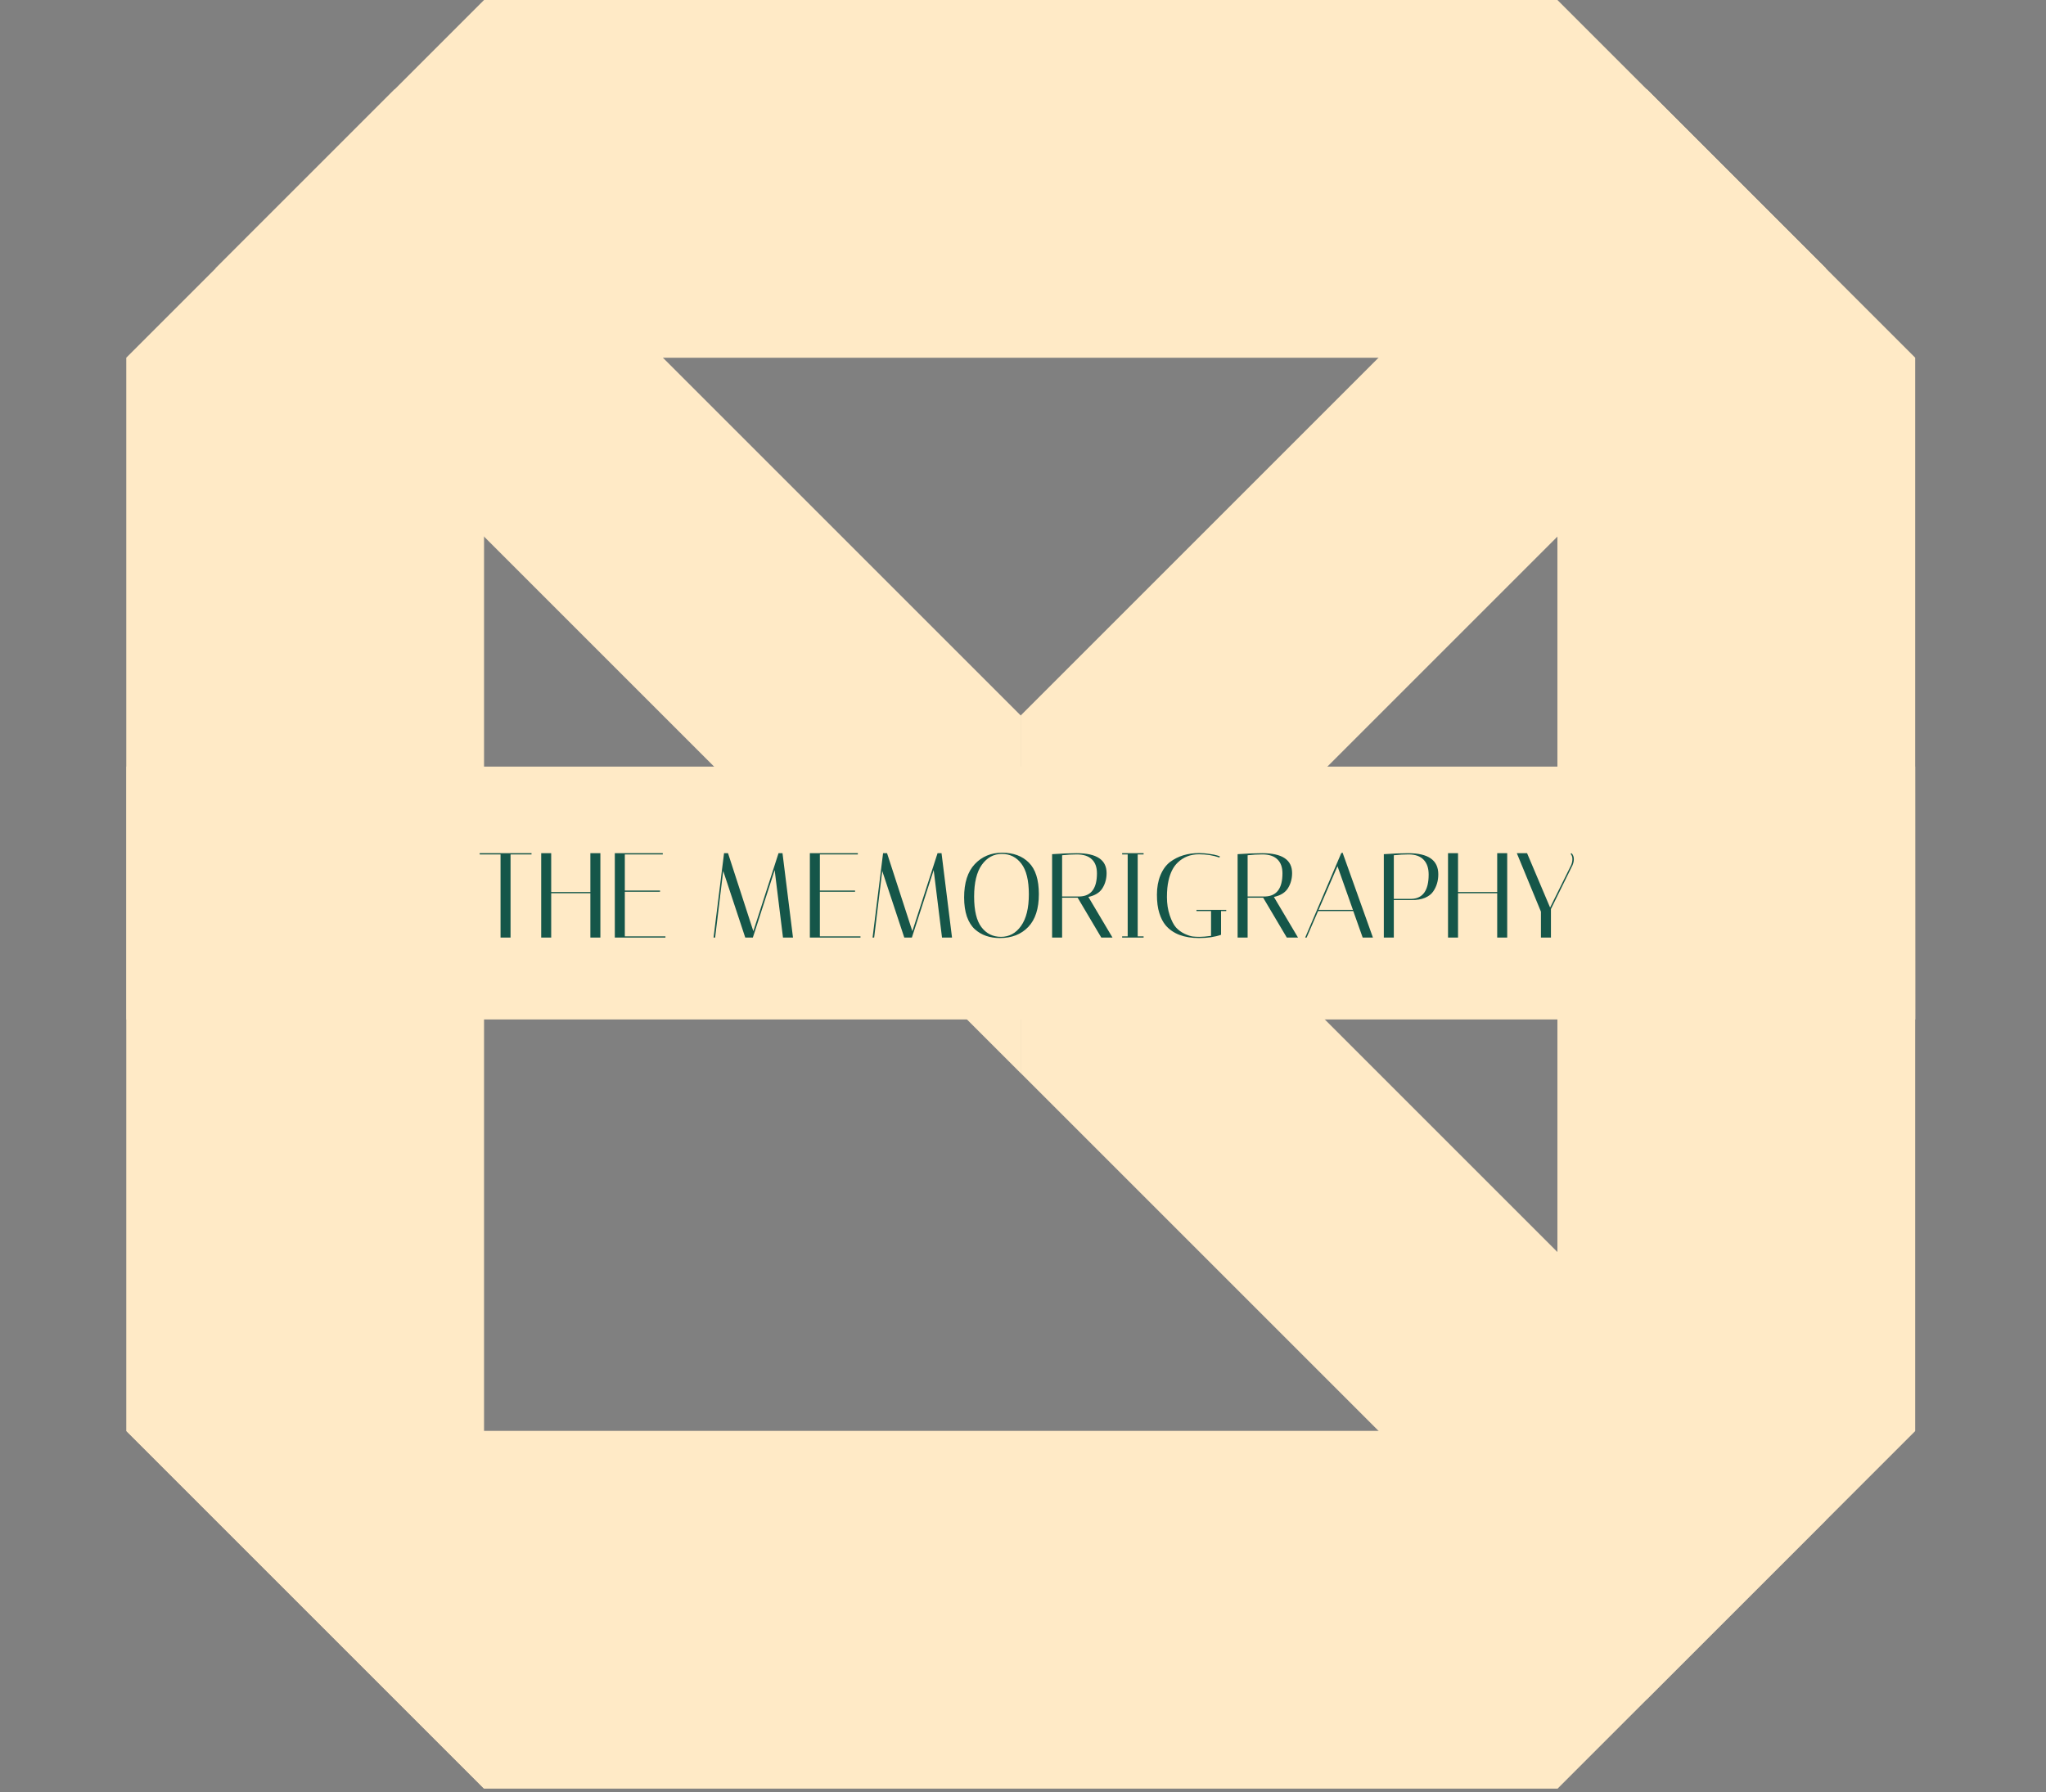 <svg width="331" height="290" viewBox="0 0 331 290" fill="none" xmlns="http://www.w3.org/2000/svg">
<rect x="0" y="0" width="331" height="290" fill="#808080" stroke="none"/>
<path d="M251.957 289.406L251.957 28.936L266.428 14.465L309.84 57.877L309.84 231.524L251.957 289.406Z" fill="#FFEAC6"/>
<path d="M78.308 28.941L78.308 289.412L20.426 231.53L20.426 57.883L63.838 14.471L78.308 28.941Z" fill="#FFEAC6"/>
<path d="M295.369 43.412L280.899 57.882L49.369 57.882L34.899 43.412L78.31 5.69276e-06L251.957 -1.89759e-06L295.369 43.412Z" fill="#FFEAC6"/>
<path d="M20.426 231.524L309.838 231.524L251.955 289.406L78.308 289.406L20.426 231.524Z" fill="#FFEAC6"/>
<path d="M63.84 14.471L165.128 115.765V173.647L34.898 43.412L63.84 14.471Z" fill="#FFEAC6"/>
<path d="M266.428 14.471L165.134 115.765V173.647L295.369 43.412L266.428 14.471Z" fill="#FFEAC6"/>
<path d="M266.428 274.936L165.134 173.641V115.759L295.369 245.994L266.428 274.936Z" fill="#FFEAC6"/>
<path d="M309.853 164.954L165.133 164.954L165.133 124.038L309.833 124.038L309.853 164.954Z" fill="#FFEAC6"/>
<path d="M165.177 164.954L20.457 164.954L20.457 124.038L165.157 124.038L165.177 164.954Z" fill="#FFEAC6"/>
<path d="M82.596 151.703H80.977V138.248H77.604V138.053H85.989V138.248H82.596V151.703ZM89.172 151.703H87.553V138.053H89.172V144.332H95.509V138.053H97.128V151.703H95.509V144.527H89.172V151.703ZM107.225 138.053V138.248H101.083V144.098H106.777V144.293H101.083V151.508H107.654V151.703H99.464V138.053H107.225ZM115.692 151.703H115.439L117.135 138.053H117.779L121.874 150.67L125.949 138.053H126.593L128.289 151.703H126.671L125.325 140.783L121.796 151.703H120.567L116.999 140.92L115.692 151.703ZM138.779 138.053V138.248H132.637V144.098H138.331V144.293H132.637V151.508H139.208V151.703H131.018V138.053H138.779ZM141.419 151.703H141.166L142.862 138.053H143.506L147.601 150.67L151.676 138.053H152.32L154.016 151.703H152.398L151.052 140.783L147.523 151.703H146.294L142.726 140.92L141.419 151.703ZM155.975 145.21C155.975 142.844 156.547 141.05 157.691 139.828C158.848 138.593 160.33 137.975 162.137 137.975C163.944 137.975 165.38 138.508 166.446 139.574C167.525 140.64 168.065 142.343 168.065 144.683C168.065 147.023 167.493 148.791 166.349 149.987C165.205 151.183 163.677 151.781 161.766 151.781C160.115 151.781 158.763 151.307 157.71 150.358C157.164 149.864 156.735 149.181 156.423 148.31C156.124 147.426 155.975 146.393 155.975 145.21ZM162.078 138.17C160.765 138.17 159.686 138.755 158.841 139.925C158.009 141.095 157.593 142.811 157.593 145.073C157.593 147.335 157.99 148.986 158.783 150.026C159.576 151.066 160.629 151.586 161.942 151.586C163.268 151.586 164.347 151.001 165.179 149.831C166.024 148.648 166.446 146.939 166.446 144.703C166.446 142.454 166.043 140.803 165.237 139.75C164.444 138.697 163.391 138.17 162.078 138.17ZM170.209 138.209C171.717 138.105 173.049 138.053 174.206 138.053C177.417 138.053 179.023 139.126 179.023 141.271C179.023 142.181 178.802 142.993 178.36 143.708C177.918 144.423 177.157 144.898 176.078 145.132L179.978 151.703H178.165L174.343 145.249H171.827V151.703H170.209V138.209ZM174.206 138.248C173.452 138.248 172.659 138.294 171.827 138.385V145.054H174.713C176.546 144.976 177.463 143.728 177.463 141.31C177.463 140.322 177.19 139.568 176.644 139.048C176.098 138.515 175.285 138.248 174.206 138.248ZM181.539 138.248V138.053H185.01V138.248H184.055V151.508H185.01V151.703H181.539V151.508H182.436V138.248H181.539ZM193.972 151.781C191.541 151.781 189.741 151.092 188.571 149.714C188.155 149.22 187.817 148.564 187.557 147.745C187.297 146.926 187.167 145.931 187.167 144.761C187.167 143.591 187.355 142.545 187.732 141.622C188.122 140.686 188.649 139.964 189.312 139.457C190.599 138.508 192.152 138.034 193.972 138.034C194.557 138.034 195.129 138.079 195.688 138.17C196.247 138.248 196.663 138.333 196.936 138.424L197.346 138.56L197.287 138.755C196.273 138.404 195.168 138.229 193.972 138.229C192.594 138.229 191.444 138.677 190.521 139.574C189.819 140.237 189.325 141.212 189.039 142.499C188.87 143.227 188.785 144.118 188.785 145.171C188.785 146.224 188.935 147.199 189.234 148.096C189.533 148.98 189.871 149.636 190.248 150.065C190.638 150.494 191.106 150.839 191.652 151.099C192.198 151.346 192.633 151.489 192.958 151.528C193.283 151.567 193.667 151.586 194.109 151.586C194.564 151.586 195.168 151.534 195.922 151.43V147.413H193.563V147.218H198.379V147.413H197.541V151.255C196.553 151.606 195.363 151.781 193.972 151.781ZM200.22 138.209C201.728 138.105 203.061 138.053 204.218 138.053C207.429 138.053 209.034 139.126 209.034 141.271C209.034 142.181 208.813 142.993 208.371 143.708C207.929 144.423 207.169 144.898 206.09 145.132L209.99 151.703H208.176L204.354 145.249H201.839V151.703H200.22V138.209ZM204.218 138.248C203.464 138.248 202.671 138.294 201.839 138.385V145.054H204.725C206.558 144.976 207.474 143.728 207.474 141.31C207.474 140.322 207.201 139.568 206.655 139.048C206.109 138.515 205.297 138.248 204.218 138.248ZM211.386 151.703H211.152L216.982 138.053L217.197 137.956L222.111 151.703H220.453L218.932 147.413H213.238L211.386 151.703ZM216.378 140.159L213.316 147.218H218.874L216.378 140.159ZM223.872 138.209C225.38 138.105 226.706 138.053 227.85 138.053C231.074 138.053 232.686 139.191 232.686 141.466C232.686 142.519 232.413 143.442 231.867 144.235C231.581 144.664 231.139 145.008 230.541 145.268C229.943 145.515 229.221 145.639 228.376 145.639H225.49V151.703H223.872V138.209ZM227.869 138.248C227.115 138.248 226.322 138.294 225.49 138.385V145.444H228.376C230.209 145.366 231.126 144.053 231.126 141.505C231.126 140.465 230.853 139.665 230.307 139.106C229.761 138.534 228.948 138.248 227.869 138.248ZM235.879 151.703H234.26V138.053H235.879V144.332H242.216V138.053H243.835V151.703H242.216V144.527H235.879V151.703ZM254.244 138.053C254.491 138.3 254.615 138.619 254.615 139.009C254.615 139.334 254.543 139.665 254.4 140.003L250.91 147.082V151.703H249.291V147.511L245.391 138.053H247.049L250.773 146.848L254.166 140.003C254.309 139.678 254.381 139.34 254.381 138.989C254.381 138.638 254.283 138.365 254.088 138.17L254.244 138.053Z" fill="#155649"/>
</svg>

